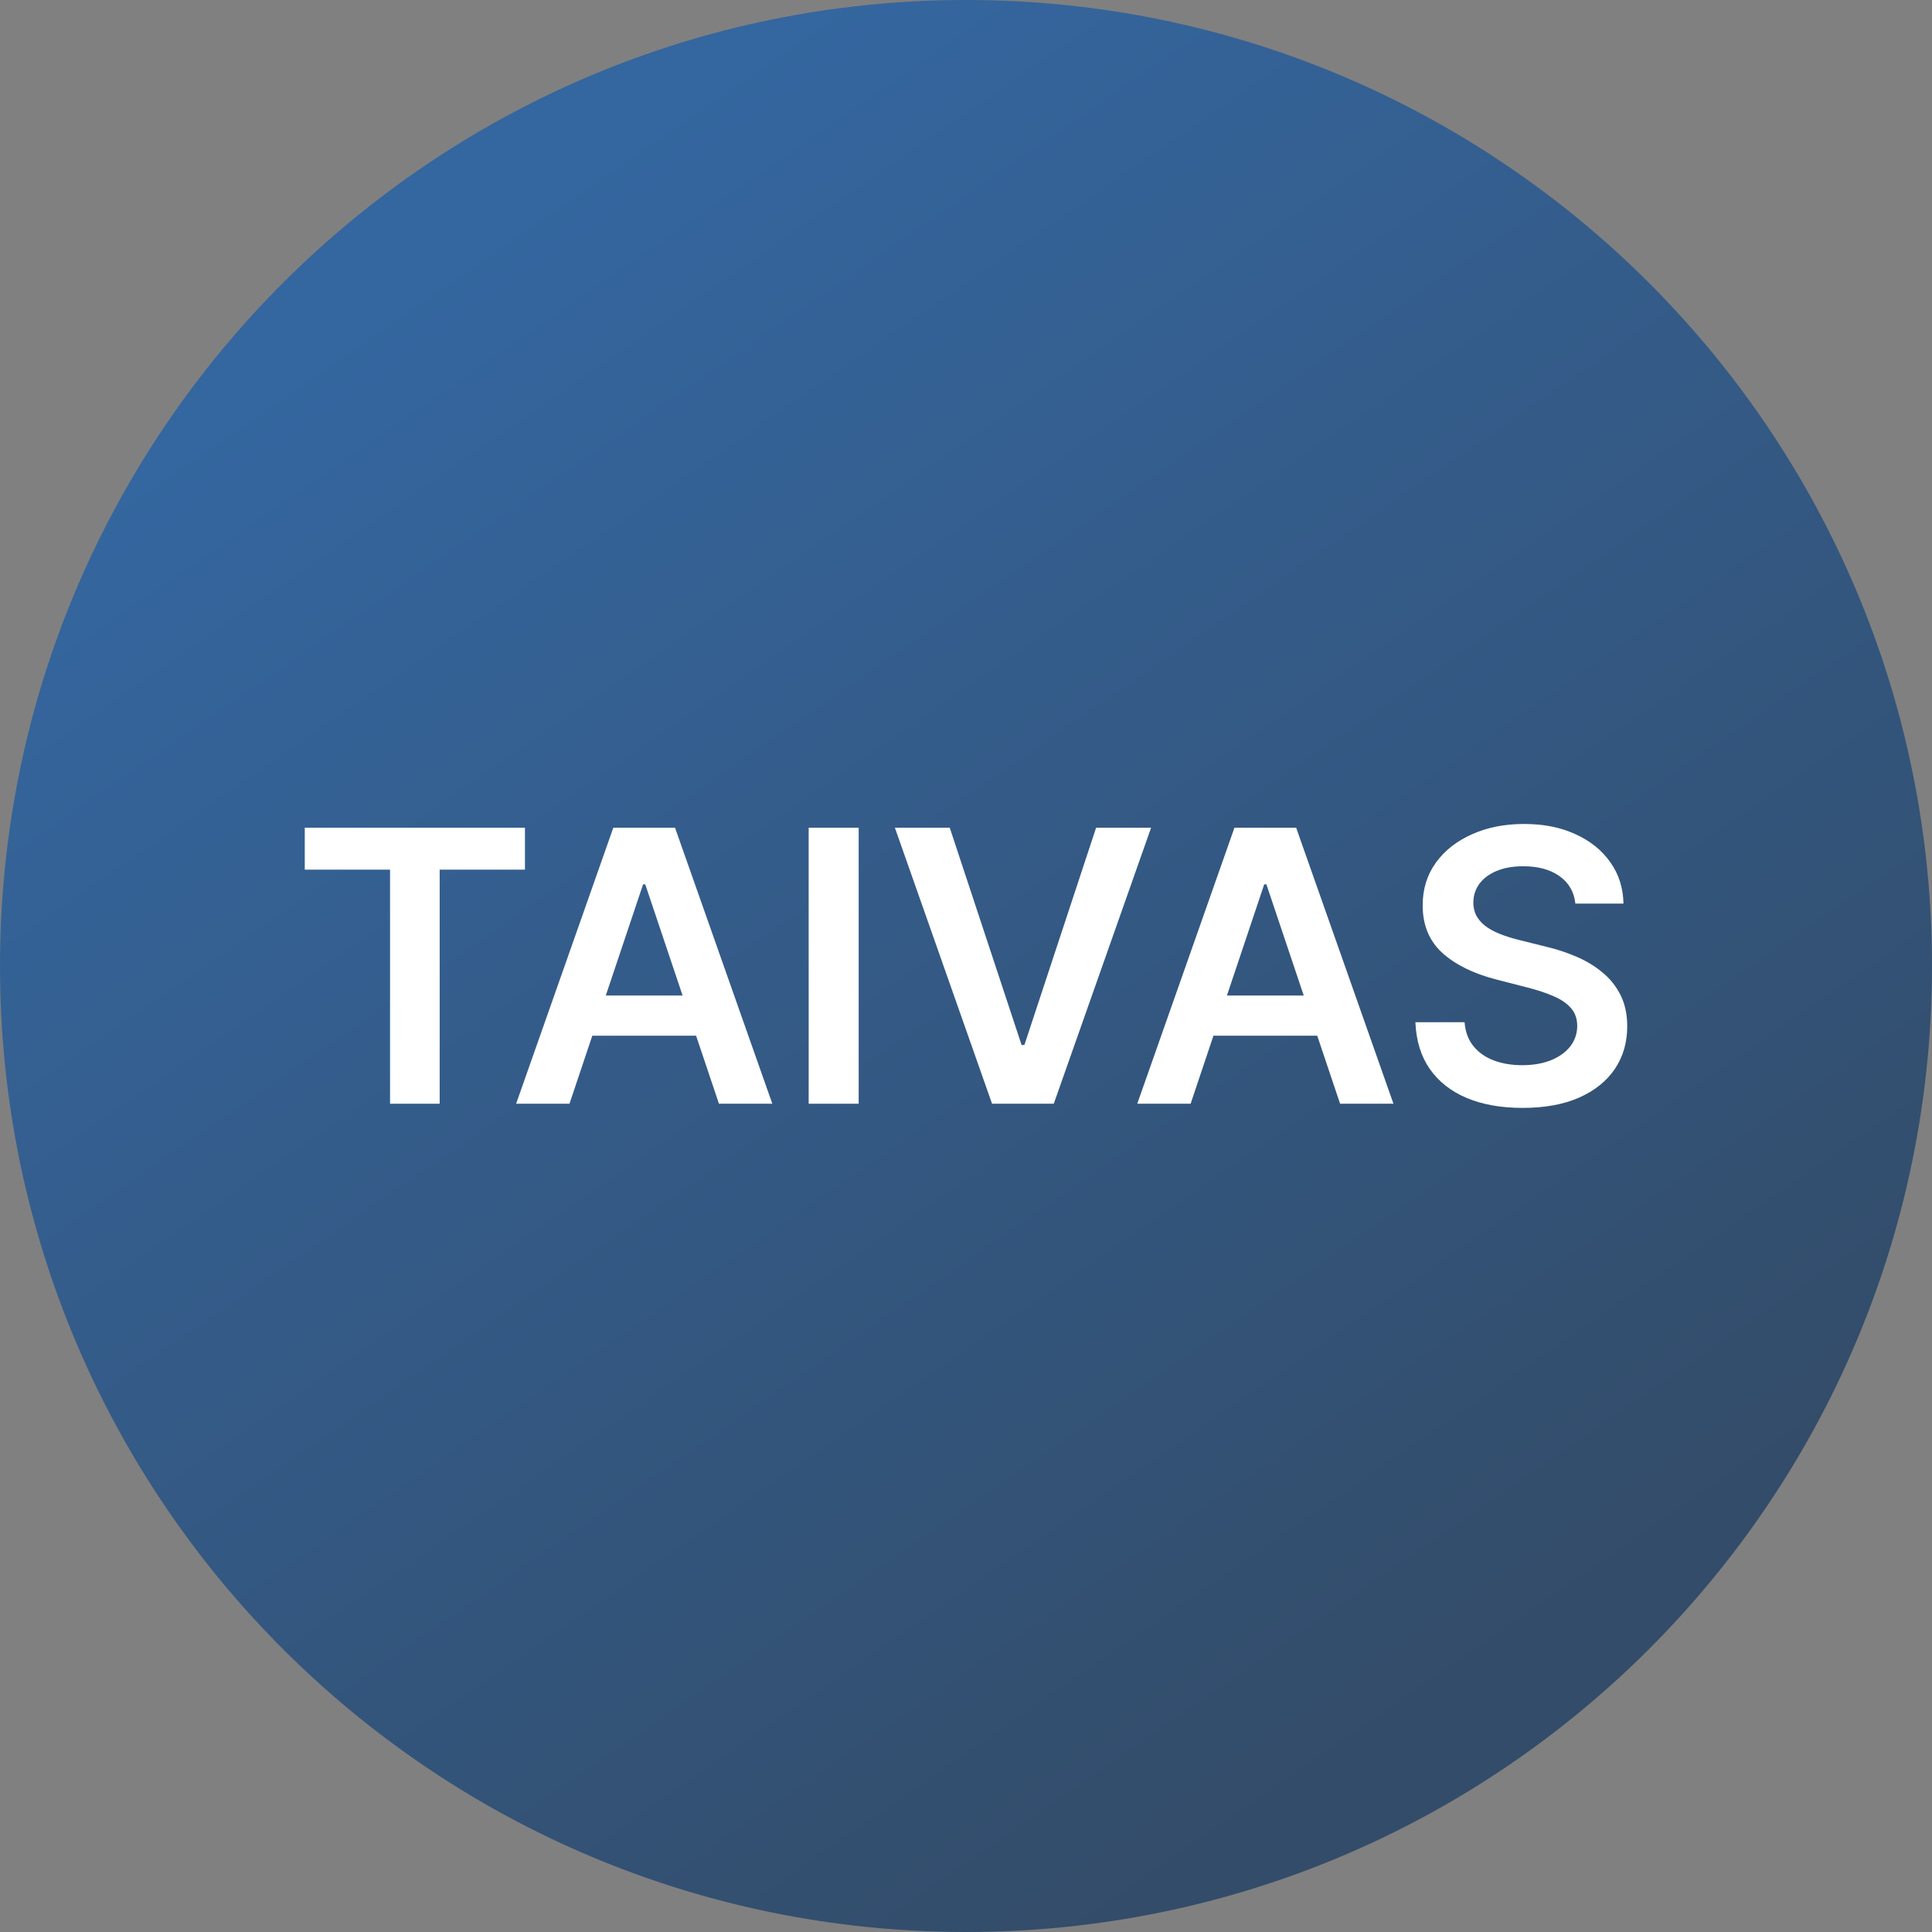 <svg width="56" height="56" viewBox="0 0 56 56" fill="none" xmlns="http://www.w3.org/2000/svg">
<rect x="0" y="0" width="56" height="56" fill="#808080" stroke="none"/>
<g clip-path="url(#clip0_3457_4138)">
<path d="M56 28C56 12.536 43.464 0 28 0C12.536 0 3.05176e-05 12.536 3.05176e-05 28C3.05176e-05 43.464 12.536 56 28 56C43.464 56 56 43.464 56 28Z" fill="url(#paint0_linear_3457_4138)"/>
<path d="M45.663 26.191C45.626 25.85 45.472 25.585 45.202 25.395C44.934 25.204 44.584 25.109 44.155 25.109C43.853 25.109 43.594 25.155 43.377 25.246C43.161 25.337 42.996 25.461 42.881 25.617C42.767 25.773 42.708 25.952 42.706 26.152C42.706 26.319 42.743 26.463 42.819 26.586C42.897 26.708 43.002 26.812 43.135 26.898C43.268 26.982 43.415 27.052 43.577 27.109C43.738 27.167 43.901 27.215 44.065 27.254L44.815 27.441C45.117 27.512 45.407 27.607 45.686 27.727C45.967 27.846 46.219 27.997 46.44 28.18C46.664 28.362 46.841 28.582 46.971 28.84C47.101 29.098 47.166 29.4 47.166 29.746C47.166 30.215 47.047 30.628 46.807 30.984C46.568 31.338 46.221 31.616 45.768 31.816C45.318 32.014 44.772 32.113 44.131 32.113C43.509 32.113 42.969 32.017 42.51 31.824C42.055 31.631 41.698 31.35 41.44 30.98C41.185 30.611 41.047 30.16 41.026 29.629H42.452C42.472 29.908 42.559 30.139 42.709 30.324C42.861 30.509 43.057 30.647 43.299 30.738C43.544 30.829 43.818 30.875 44.12 30.875C44.435 30.875 44.711 30.828 44.948 30.734C45.187 30.638 45.375 30.505 45.51 30.336C45.646 30.164 45.715 29.963 45.717 29.734C45.715 29.526 45.654 29.354 45.534 29.219C45.414 29.081 45.246 28.966 45.03 28.875C44.816 28.781 44.566 28.698 44.28 28.625L43.37 28.391C42.711 28.221 42.19 27.965 41.807 27.621C41.427 27.275 41.237 26.815 41.237 26.242C41.237 25.771 41.364 25.358 41.62 25.004C41.877 24.65 42.228 24.375 42.67 24.18C43.113 23.982 43.614 23.883 44.174 23.883C44.742 23.883 45.239 23.982 45.666 24.18C46.096 24.375 46.434 24.647 46.678 24.996C46.923 25.342 47.049 25.741 47.057 26.191H45.663Z" fill="white"/>
<path d="M34.511 31.992H32.964L35.781 23.992H37.57L40.39 31.992H38.843L36.707 25.633H36.644L34.511 31.992ZM34.562 28.855H38.781V30.02H34.562V28.855Z" fill="white"/>
<path d="M27.529 23.992L29.611 30.289H29.693L31.771 23.992H33.365L30.544 31.992H28.755L25.939 23.992H27.529Z" fill="white"/>
<path d="M24.889 23.992V31.992H23.44V23.992H24.889Z" fill="white"/>
<path d="M16.507 31.992H14.96L17.777 23.992H19.566L22.386 31.992H20.839L18.703 25.633H18.64L16.507 31.992ZM16.558 28.855H20.777V30.02H16.558V28.855Z" fill="white"/>
<path d="M8.834 25.207V23.992H15.216V25.207H12.744V31.992H11.306V25.207H8.834Z" fill="white"/>
</g>
<defs>
<linearGradient id="paint0_linear_3457_4138" x1="42.911" y1="48.857" x2="14.019" y2="6.979" gradientUnits="userSpaceOnUse">
<stop stop-color="#334C69"/>
<stop offset="1" stop-color="#34669F"/>
</linearGradient>
<clipPath id="clip0_3457_4138">
<rect width="56" height="56" fill="white"/>
</clipPath>
</defs>
</svg>
